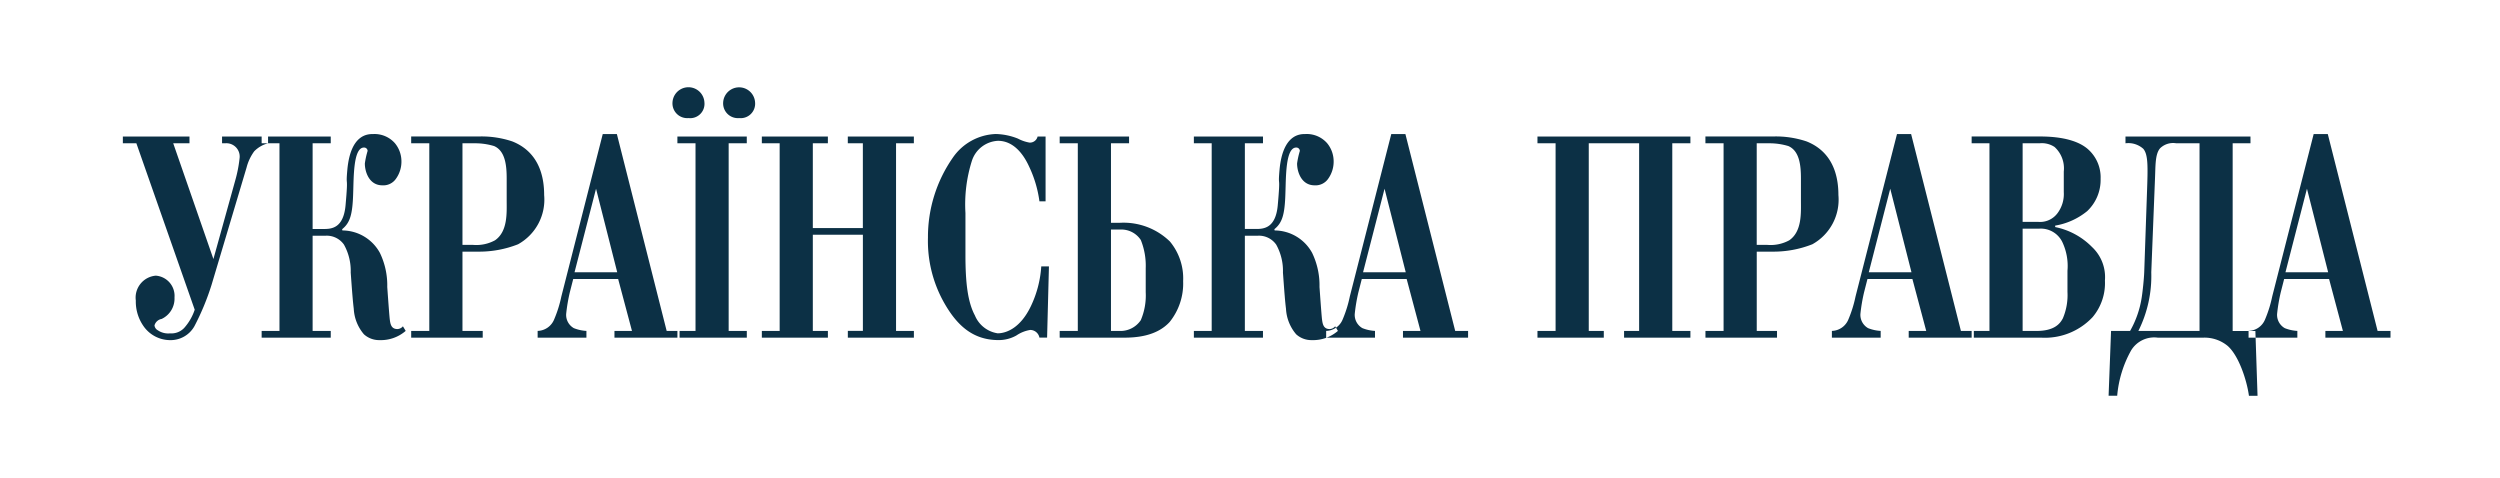 <?xml version="1.0" encoding="UTF-8"?> <svg xmlns="http://www.w3.org/2000/svg" width="246" height="47" viewBox="0 0 246 47"> <defs> <style> .cls-1 { fill: #0c3045; fill-rule: evenodd; } </style> </defs> <path id="УКРАЇНСЬКА_ПРАВДА" data-name="УКРАЇНСЬКА ПРАВДА" class="cls-1" d="M12.089,13.433V14.1h1.33L19.16,30.476a5.123,5.123,0,0,1-1.027,1.783,1.723,1.723,0,0,1-1.39.544,1.817,1.817,0,0,1-1.209-.3,0.63,0.63,0,0,1-.332-0.483,0.883,0.883,0,0,1,.7-0.635,2.21,2.21,0,0,0,1.269-2.115,1.992,1.992,0,0,0-1.843-2.145,2.168,2.168,0,0,0-1.964,2.448A4.209,4.209,0,0,0,14.2,32.2a3.2,3.2,0,0,0,2.538,1.269,2.687,2.687,0,0,0,2.387-1.36,24.6,24.6,0,0,0,1.692-4.079l3.445-11.544a4.685,4.685,0,0,1,.755-1.6,2.939,2.939,0,0,1,1.36-.786V13.433H21.85V14.1h0.3a1.312,1.312,0,0,1,1.42,1.511,12.84,12.84,0,0,1-.423,2.146L21,25.49,17.045,14.1h1.6V13.433H12.089Zm13.657,0V14.1H27.5V32.561H25.746v0.665h6.8V32.561H30.762V23.193h1.3a2.072,2.072,0,0,1,1.783.876,5.3,5.3,0,0,1,.665,2.75c0.151,2.085.212,2.841,0.3,3.566a4.194,4.194,0,0,0,1,2.508,2.214,2.214,0,0,0,1.541.574,3.73,3.73,0,0,0,2.569-.907l-0.272-.453a0.732,0.732,0,0,1-.544.272c-0.635,0-.7-0.544-0.756-1-0.06-.574-0.181-2.3-0.242-3.143a7.332,7.332,0,0,0-.725-3.354,4.234,4.234,0,0,0-3.687-2.206l-0.03-.121c0.786-.635,1.027-1.451,1.088-3.536,0.06-1.541,0-4.5,1.058-4.5a0.342,0.342,0,0,1,.363.332,8.036,8.036,0,0,0-.272,1.239c0,0.816.423,2.146,1.723,2.146a1.506,1.506,0,0,0,1.33-.635A2.9,2.9,0,0,0,39.5,15.79a2.8,2.8,0,0,0-.635-1.692,2.671,2.671,0,0,0-2.146-.907c-0.514,0-2.206,0-2.538,3.475C34,18.691,34.3,16.878,34,20.232c-0.212,2.206-1.36,2.3-2.115,2.3H30.762V14.1h1.783V13.433h-6.8Zm14.714,0V14.1h1.783V32.561H40.461v0.665H47.5V32.561H45.507v-7.8h1.511a10.394,10.394,0,0,0,3.959-.725A5.017,5.017,0,0,0,53.545,19.2c0-3.505-1.843-4.775-3.143-5.288a9.511,9.511,0,0,0-3.264-.483H40.461ZM45.507,24.1v-10h1.269a6.414,6.414,0,0,1,1.843.272c1.118,0.483,1.239,1.964,1.239,3.2v2.145c0,1.209.121,3.052-1.148,3.928a3.839,3.839,0,0,1-2.146.453H45.507Zm15.319,3.354,1.36,5.107H60.463v0.665H66.87V32.561H65.6l-4.9-19.37h-1.39L55.236,29.177a11.958,11.958,0,0,1-.7,2.236,1.81,1.81,0,0,1-1.632,1.148v0.665h4.8V32.561a3.906,3.906,0,0,1-1.239-.272,1.5,1.5,0,0,1-.755-1.39,16.745,16.745,0,0,1,.363-2.146l0.332-1.3h4.412Zm-0.091-.665h-4.2L58.65,18.57Zm5.921-13.357V14.1h1.783V32.561H66.657v0.665h6.829V32.561H71.7V14.1h1.783V13.433H66.657Zm-0.483-3.354a1.451,1.451,0,0,0,1.571,1.541,1.409,1.409,0,0,0,1.571-1.541A1.573,1.573,0,0,0,66.173,10.078Zm4.986,0A1.451,1.451,0,0,0,72.73,11.62,1.423,1.423,0,0,0,74.3,10.078,1.573,1.573,0,0,0,71.159,10.078Zm3.806,3.354V14.1h1.753V32.561H74.965v0.665h6.5V32.561H79.982V23.1h4.926v9.459H83.427v0.665h6.5V32.561H88.171V14.1h1.753V13.433h-6.5V14.1h1.481v8.34H79.982V14.1h1.481V13.433h-6.5Zm27.92,6.376V13.433H102.1a0.777,0.777,0,0,1-.786.6,3.834,3.834,0,0,1-1.148-.393,6.2,6.2,0,0,0-2.176-.453,5.355,5.355,0,0,0-4.231,2.327,13.632,13.632,0,0,0-2.448,7.857,12.346,12.346,0,0,0,1.6,6.437c1.269,2.236,2.841,3.656,5.349,3.656a3.524,3.524,0,0,0,1.752-.453,3.386,3.386,0,0,1,1.36-.544,0.923,0.923,0,0,1,.907.755h0.755l0.182-7.011h-0.756a10.646,10.646,0,0,1-1.027,3.928c-1.028,2.146-2.418,2.659-3.264,2.659a2.893,2.893,0,0,1-2.236-1.753C95.24,29.751,95,27.908,95,25.1v-4.14a14.2,14.2,0,0,1,.635-5.137A2.841,2.841,0,0,1,98.2,13.856c1.753,0,2.69,1.723,3.052,2.508a11.5,11.5,0,0,1,1.028,3.445h0.6Zm1.388-6.376V14.1h1.783V32.561h-1.783v0.665h6.286c1.118,0,3.2-.091,4.533-1.541a6.033,6.033,0,0,0,1.329-4.019,5.68,5.68,0,0,0-1.3-3.9,6.534,6.534,0,0,0-4.926-1.843H109.32V14.1H111.1V13.433h-6.83Zm5.047,19.129V22.589H110.2a2.293,2.293,0,0,1,2.055,1.027,6.738,6.738,0,0,1,.484,2.78v2.357a6.2,6.2,0,0,1-.484,2.75,2.412,2.412,0,0,1-2.176,1.058H109.32Zm8.157-19.128V14.1h1.753V32.561h-1.753v0.665h6.8V32.561h-1.783V23.193h1.3a2.072,2.072,0,0,1,1.783.876,5.3,5.3,0,0,1,.665,2.75c0.151,2.085.211,2.841,0.3,3.566a4.194,4.194,0,0,0,1,2.508,2.214,2.214,0,0,0,1.541.574,3.731,3.731,0,0,0,2.569-.907l-0.272-.453a0.734,0.734,0,0,1-.544.272c-0.635,0-.695-0.544-0.756-1-0.06-.574-0.181-2.3-0.241-3.143a7.338,7.338,0,0,0-.726-3.354,4.232,4.232,0,0,0-3.686-2.206l-0.031-.121c0.786-.635,1.028-1.451,1.088-3.536,0.061-1.541,0-4.5,1.058-4.5a0.343,0.343,0,0,1,.363.332,8.036,8.036,0,0,0-.272,1.239c0,0.816.423,2.146,1.722,2.146a1.506,1.506,0,0,0,1.33-.635,2.9,2.9,0,0,0,.544-1.813,2.8,2.8,0,0,0-.635-1.692,2.67,2.67,0,0,0-2.145-.907c-0.514,0-2.206,0-2.539,3.475-0.181,2.025.121,0.212-.181,3.566-0.212,2.206-1.36,2.3-2.115,2.3h-1.119V14.1h1.783V13.433h-6.8Zm20.94,14.022,1.36,5.107h-1.723v0.665h6.406V32.561h-1.269l-4.9-19.37h-1.39l-4.08,15.986a11.891,11.891,0,0,1-.695,2.236,1.811,1.811,0,0,1-1.632,1.148v0.665H135.3V32.561a3.908,3.908,0,0,1-1.239-.272,1.5,1.5,0,0,1-.755-1.39,16.718,16.718,0,0,1,.362-2.146l0.333-1.3h4.412Zm-0.091-.665h-4.2l2.115-8.219Zm12.961-13.357V14.1h1.783V32.561h-1.783v0.665h6.527V32.561h-1.48V14.1h4.956V32.561h-1.481v0.665h6.527V32.561h-1.783V14.1h1.783V13.433H151.287Zm16.527,0V14.1H169.6V32.561h-1.783v0.665h7.041V32.561h-1.994v-7.8h1.511a10.4,10.4,0,0,0,3.959-.725A5.017,5.017,0,0,0,180.9,19.2c0-3.505-1.843-4.775-3.143-5.288a9.507,9.507,0,0,0-3.263-.483h-6.679ZM172.861,24.1v-10h1.269a6.409,6.409,0,0,1,1.843.272c1.119,0.483,1.239,1.964,1.239,3.2v2.145c0,1.209.121,3.052-1.148,3.928a3.838,3.838,0,0,1-2.145.453h-1.058Zm15.319,3.354,1.36,5.107h-1.723v0.665h6.407V32.561h-1.27l-4.9-19.37h-1.39l-4.08,15.986a11.891,11.891,0,0,1-.695,2.236,1.808,1.808,0,0,1-1.631,1.148v0.665h4.8V32.561a3.916,3.916,0,0,1-1.239-.272,1.506,1.506,0,0,1-.755-1.39,16.734,16.734,0,0,1,.363-2.146l0.332-1.3h4.412Zm-0.091-.665h-4.2L186,18.57Zm5.921-13.357V14.1h1.753V32.561H194.01v0.665h6.86a6.429,6.429,0,0,0,5.047-2.025,5.2,5.2,0,0,0,1.208-3.6,4.052,4.052,0,0,0-1.269-3.294,7.049,7.049,0,0,0-3.626-1.964V22.2a6.742,6.742,0,0,0,3.143-1.42A4.222,4.222,0,0,0,206.7,17.6a3.693,3.693,0,0,0-1.329-2.992c-0.484-.393-1.693-1.178-4.624-1.178H194.01Zm5.017,8.4V14.1h1.662a2.26,2.26,0,0,1,1.48.363,2.84,2.84,0,0,1,.907,2.418V18.9a3.153,3.153,0,0,1-.6,2.055,2.137,2.137,0,0,1-1.934.876h-1.511Zm0,10.728V22.5h1.631a2.353,2.353,0,0,1,2.267,1.3,5.506,5.506,0,0,1,.514,2.841v2.085a5.836,5.836,0,0,1-.454,2.6c-0.272.514-.816,1.239-2.6,1.239h-1.36Zm10.121-19.128V14.1a2.2,2.2,0,0,1,1.753.544c0.483,0.574.453,1.753,0.362,4.291l-0.272,7.857c-0.03.725-.151,1.843-0.242,2.448a9.632,9.632,0,0,1-1.148,3.324h-1.873l-0.242,6.376h0.846a11.079,11.079,0,0,1,1.36-4.442,2.653,2.653,0,0,1,2.659-1.269h4.382a3.567,3.567,0,0,1,2.478.816c1.088,0.967,1.873,3.354,2.085,4.9h0.846l-0.212-6.376h-2.236V14.1h1.753V13.433h-12.3Zm7.283,19.129h-6.014a12.093,12.093,0,0,0,1.269-5.772l0.363-9.156c0.06-1.3,0-2.478.514-3.052a1.835,1.835,0,0,1,1.571-.483h2.3V32.561Zm12.75-5.107,1.36,5.107h-1.723v0.665h6.407V32.561h-1.27l-4.9-19.37h-1.39l-4.08,15.986a11.891,11.891,0,0,1-.695,2.236,1.808,1.808,0,0,1-1.631,1.148v0.665h4.8V32.561a3.916,3.916,0,0,1-1.239-.272,1.506,1.506,0,0,1-.755-1.39,16.734,16.734,0,0,1,.363-2.146l0.332-1.3h4.412Zm-0.091-.665h-4.2l2.115-8.219Z"></path> </svg> 